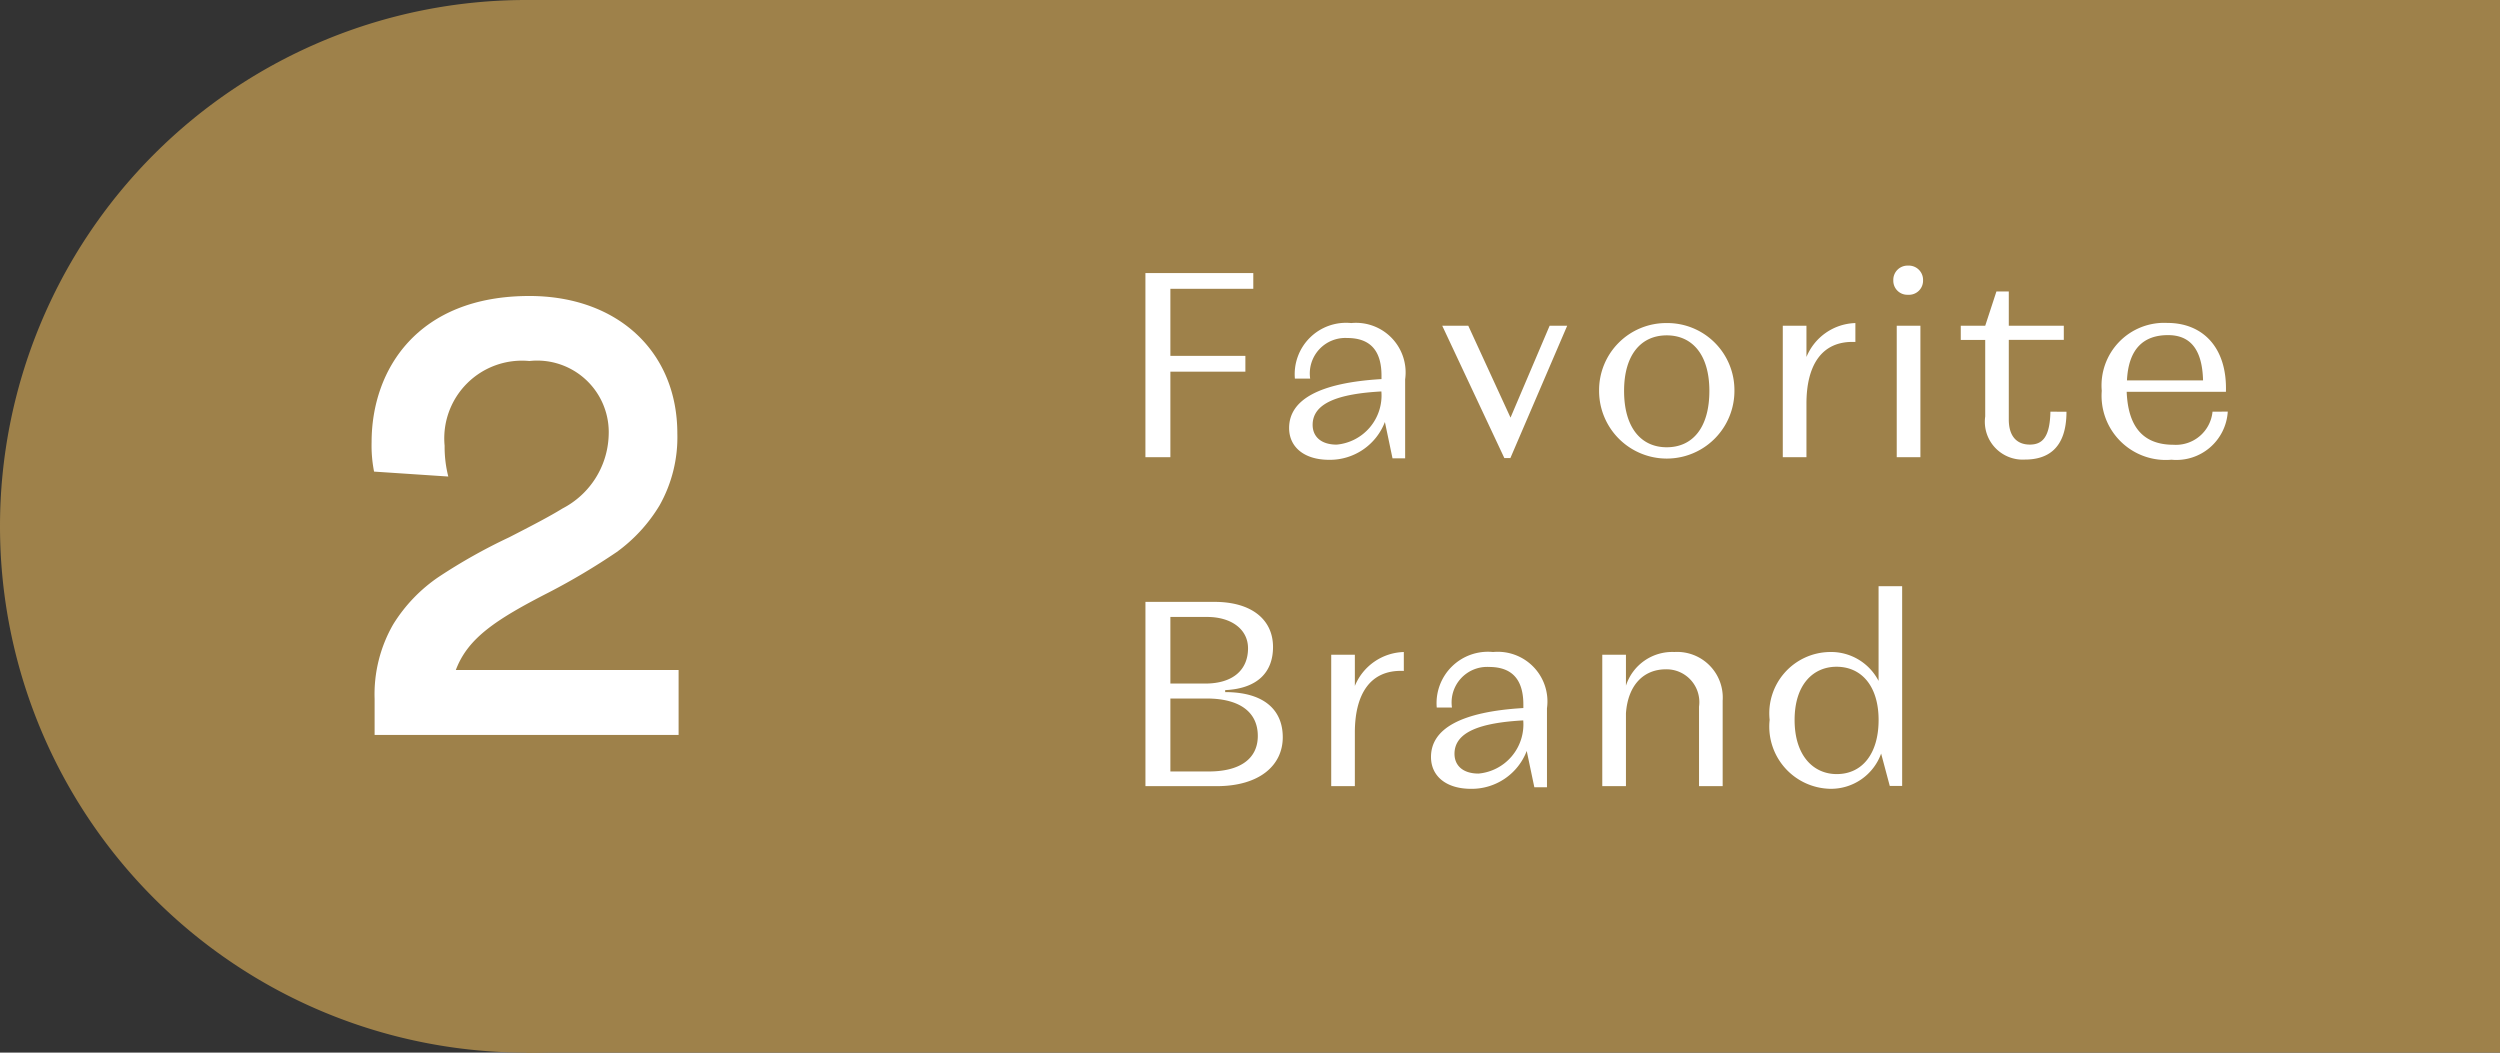 <svg xmlns="http://www.w3.org/2000/svg" xmlns:xlink="http://www.w3.org/1999/xlink" width="83.127" height="35" viewBox="0 0 83.127 35">
  <rect x="0" y="0" width="83.127" height="35" fill="#333333" stroke="none"/>
  <defs>
    <clipPath id="clip-path">
      <path id="パス_5273" data-name="パス 5273" d="M0,12.323H83.126v-35H0Z" transform="translate(0 22.677)" fill="none"/>
    </clipPath>
  </defs>
  <g id="グループ_12768" data-name="グループ 12768" transform="translate(0 22.677)">
    <g id="グループ_12763" data-name="グループ 12763" transform="translate(0 -22.677)" clip-path="url(#clip-path)">
      <g id="グループ_12762" data-name="グループ 12762" transform="translate(0 -0.001)">
        <path id="パス_5272" data-name="パス 5272" d="M12.323,6.162a17.5,17.5,0,0,0-17.5-17.5,17.5,17.5,0,0,0-17.5,17.5,17.5,17.5,0,0,0,17.5,17.5,17.5,17.5,0,0,0,17.5-17.5" transform="translate(22.677 11.339)" fill="#9e814a"/>
      </g>
    </g>
    <path id="パス_5274" data-name="パス 5274" d="M11.339,12.323H76.965v-35H11.339Z" transform="translate(6.162 0)" fill="#9e814a"/>
    <g id="グループ_12767" data-name="グループ 12767" transform="translate(0 -22.677)" clip-path="url(#clip-path)">
      <g id="グループ_12764" data-name="グループ 12764" transform="translate(12.356 9.842)">
        <path id="パス_5275" data-name="パス 5275" d="M0,1.711a4.477,4.477,0,0,0,.082.98l2.468.164a3.989,3.989,0,0,1-.122-1.022A2.584,2.584,0,0,1,5.246-.986,2.38,2.38,0,0,1,7.882,1.507,2.841,2.841,0,0,1,6.35,3.916c-.429.265-1.022.573-1.776.96A18.494,18.494,0,0,0,2.244,6.184,5.219,5.219,0,0,0,.715,7.776,4.665,4.665,0,0,0,.1,10.247v1.2H10.208V9.289H2.8C3.2,8.227,4.122,7.614,5.921,6.694A22.165,22.165,0,0,0,8.148,5.367,5.245,5.245,0,0,0,9.575,3.814a4.611,4.611,0,0,0,.591-2.389c0-2.716-1.979-4.573-4.92-4.573C1.53-3.148,0-.7,0,1.711" transform="translate(0 3.148)" fill="#fff"/>
      </g>
      <g id="グループ_12765" data-name="グループ 12765" transform="translate(38.086 19.491)">
        <path id="パス_5276" data-name="パス 5276" d="M.934,1.238V1.177C2.028,1.124,2.525.566,2.525-.257c0-.92-.725-1.5-1.942-1.5h-2.3V4.37H.654c1.409,0,2.195-.681,2.195-1.627,0-.918-.637-1.5-1.915-1.5M.33-1.256c.823,0,1.364.42,1.364,1.042,0,.7-.48,1.173-1.426,1.173H-.888V-1.256ZM.39,3.882H-.888V1.456h1.2c1.147,0,1.707.482,1.707,1.244S1.424,3.882.39,3.882M5.246,1.038V0H4.46V4.37h.786V2.586c0-1.224.474-2.1,1.628-2.047V-.09A1.816,1.816,0,0,0,5.246,1.038M9.841-.09A1.708,1.708,0,0,0,7.969,1.756h.506A1.181,1.181,0,0,1,9.71.407c.841,0,1.139.508,1.139,1.252v.114c-2.076.122-3.071.69-3.071,1.627,0,.639.506,1.059,1.329,1.059A1.959,1.959,0,0,0,10.961,3.2l.253,1.207h.42V1.782A1.651,1.651,0,0,0,9.841-.09M9.359,3.952c-.525,0-.8-.272-.8-.657,0-.718.841-1.033,2.286-1.111A1.641,1.641,0,0,1,9.359,3.952M15.879-.09A1.618,1.618,0,0,0,14.26,1.029V0h-.787V4.37h.787V1.947c.069-.954.6-1.462,1.33-1.462a1.091,1.091,0,0,1,1.1,1.242V4.37h.786V1.527a1.518,1.518,0,0,0-1.6-1.618M22.66-2.279V.871A1.778,1.778,0,0,0,21.023-.09a2.039,2.039,0,0,0-1.985,2.256,2.069,2.069,0,0,0,2,2.292,1.772,1.772,0,0,0,1.707-1.171l.287,1.076h.412V-2.279ZM21.268,3.969c-.761,0-1.4-.594-1.4-1.8C19.868.976,20.5.4,21.261.4c.849,0,1.4.665,1.4,1.769,0,1.121-.543,1.8-1.392,1.8" transform="translate(1.718 2.279)" fill="#fff"/>
      </g>
      <g id="グループ_12766" data-name="グループ 12766" transform="translate(38.086 8.834)">
        <path id="パス_5277" data-name="パス 5277" d="M1.263.271V-.253H-2.324V5.87h.83V3.027H1V2.5H-1.494V.271ZM4.518,1.41A1.708,1.708,0,0,0,2.646,3.256h.508A1.181,1.181,0,0,1,4.387,1.907c.841,0,1.139.508,1.139,1.253v.113C3.45,3.395,2.454,3.964,2.454,4.9c0,.637.506,1.057,1.329,1.057A1.958,1.958,0,0,0,5.639,4.7l.253,1.207h.42V3.282A1.65,1.65,0,0,0,4.518,1.41M4.036,5.452c-.525,0-.8-.272-.8-.657,0-.718.841-1.033,2.286-1.111A1.641,1.641,0,0,1,4.036,5.452M11.116,1.5l-1.3,3.054L8.412,1.5H7.546L9.611,5.9h.2L11.7,1.5ZM15.01,1.41a2.231,2.231,0,0,0-2.249,2.256,2.248,2.248,0,1,0,4.5,0A2.23,2.23,0,0,0,15.01,1.41m0,4.13c-.849,0-1.418-.648-1.418-1.874,0-1.209.57-1.847,1.418-1.847s1.418.639,1.418,1.847c0,1.225-.56,1.874-1.418,1.874m4.646-3V1.5h-.787V5.87h.787V4.086c0-1.224.472-2.1,1.627-2.047V1.41a1.816,1.816,0,0,0-1.627,1.128M23.033-.5a.473.473,0,0,0-.489.489.466.466,0,0,0,.489.48.468.468,0,0,0,.5-.48.474.474,0,0,0-.5-.489M22.658,5.87h.787V1.5h-.787Zm5.11-1.513c-.017.84-.262,1.094-.684,1.094-.437,0-.7-.281-.7-.832V1.968h1.829V1.5H26.384V.359h-.411L25.6,1.5h-.813v.472H25.6V4.515a1.259,1.259,0,0,0,1.321,1.434c.718,0,1.381-.332,1.381-1.591Zm5.39,0a1.222,1.222,0,0,1-1.295,1.1c-1.051,0-1.514-.641-1.559-1.761h3.3c.045-1.5-.795-2.29-1.942-2.29a2.081,2.081,0,0,0-2.187,2.256,2.135,2.135,0,0,0,2.318,2.292,1.711,1.711,0,0,0,1.872-1.6ZM31.679,1.811c.718,0,1.138.446,1.164,1.506h-2.53c.052-1.06.56-1.506,1.366-1.506" transform="translate(2.324 0.498)" fill="#fff"/>
      </g>
    </g>
  </g>
</svg>
